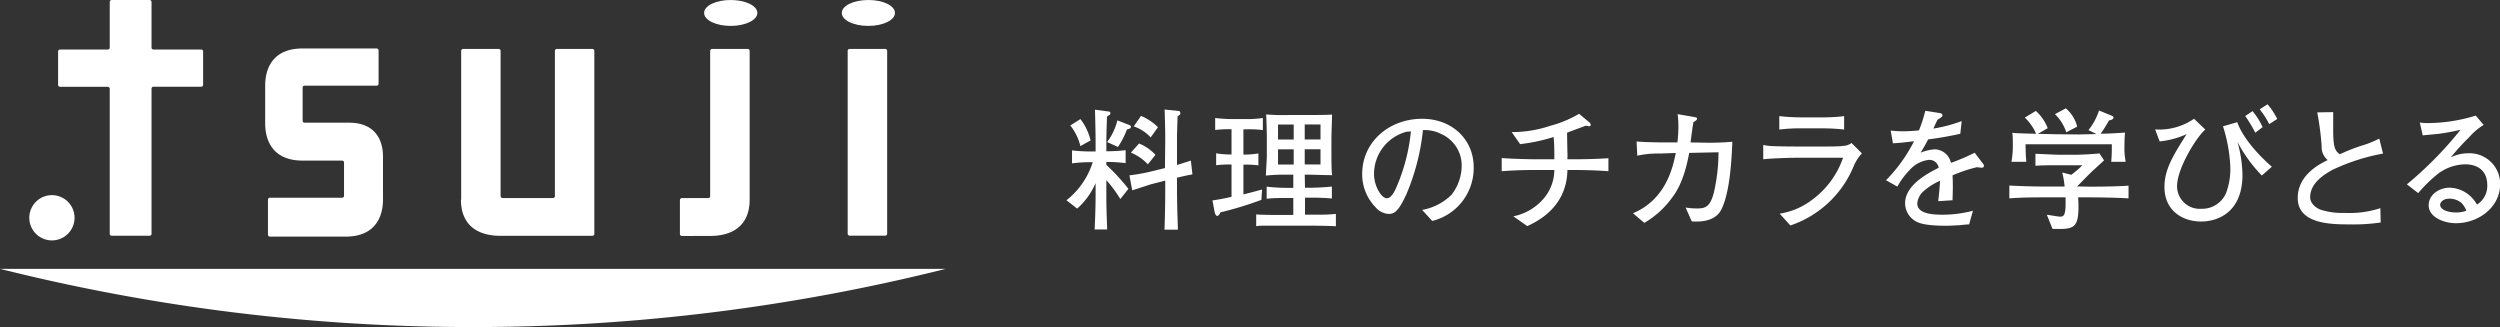 <svg xmlns="http://www.w3.org/2000/svg" viewBox="0 0 441.97 57.82"><rect x="0" y="0" width="441.97" height="57.82" fill="#333333" stroke="none"/><defs><style>.cls-1{fill:#fff;}</style></defs><title>アセット 3</title><g id="レイヤー_2" data-name="レイヤー 2"><g id="レイヤー_1-2" data-name="レイヤー 1"><path class="cls-1" d="M192.69,28.67a25.83,25.83,0,0,0-3.17.21V26.59a31,31,0,0,0,3.17.19h1V25.39c0-1.9-.07-4.48-.11-6l2.3.31c.19,0,.42.05.42.3a.35.35,0,0,1-.12.29l-.47.32c-.05,1.42-.12,3-.12,4.65v1.48a28.76,28.76,0,0,0,3.41-.19v2.29a26,26,0,0,0-3.41-.21v.52a35.58,35.58,0,0,1,3.9,4.24l-1.43,1.8a21.24,21.24,0,0,0-2.47-3.34v2.48c0,1.52,0,2.35.15,6.24h-2.22c.1-2.09.17-4.18.17-6.28V32.38a12.9,12.9,0,0,1-3.26,4.5l-1.89-1.48a13.75,13.75,0,0,0,4.64-6.73ZM191,25.83a9.49,9.49,0,0,0-1.78-3.65L191,21.05a9.82,9.82,0,0,1,1.8,3.78Zm8.75-3.69s.18.11.18.25c0,.31-.16.35-.7.49a14.44,14.44,0,0,1-1.59,3.1l-1.91-.87a10.73,10.73,0,0,0,1.81-3.83ZM206,24.76c0-1.13,0-2-.11-5.4l2.48.26c.3,0,.3.38.3.38,0,.26-.06.31-.48.53-.07,2.14-.11,2.77-.11,4.14v4.5c.92-.29,1.09-.33,2.45-.78l.28,2.44c-1,.18-1.57.31-2.73.59v1.94c0,2.43.08,4.84.16,7.25h-2.37c.07-2,.13-4.53.13-7.27V31.93l-2.45.63c-.28.07-1.46.48-1.69.54-1.22.4-1.37.45-1.7.54L199.67,31a33.34,33.34,0,0,0,3.73-.66l2.55-.63Zm-3.07,4.29a8.82,8.82,0,0,0-3-2.07l1.44-1.61a8.14,8.14,0,0,1,2.9,2Zm.5-4.76a7.17,7.17,0,0,0-3-1.94l1.28-1.86a9.13,9.13,0,0,1,3,2Z"/><path class="cls-1" d="M215,27.1a15.35,15.35,0,0,0,2.72.21V22.84a21.84,21.84,0,0,0-2.89.14V20.86a25.06,25.06,0,0,0,3,.19h2.68a17.89,17.89,0,0,0,2.75-.19V23a17.78,17.78,0,0,0-2.75-.14h-.69v4.47a14.38,14.38,0,0,0,2.65-.21v2.11a18.16,18.16,0,0,0-2.65-.12v5.26c1.05-.26,2.72-.71,3.3-.86L223,35.33a62.84,62.84,0,0,1-7.23,2.21c-.13.27-.32.63-.58.63s-.42-.49-.45-.66l-.39-2.08a33.15,33.15,0,0,0,3.37-.64v-5.7a17.92,17.92,0,0,0-2.72.12Zm15.71,6.09h.87a38.1,38.1,0,0,0,3.88-.21v2.11a36.88,36.88,0,0,0-3.88-.14h-.87v3h2.25a28,28,0,0,0,3.21-.13V40c-1.06-.09-4.69-.11-4.87-.11H227c-.5,0-2.72,0-3.16,0-.63,0-1,0-1.76.09V37.9c1,.1,3.17.1,4.24.1h2.32V35h-.92c-1.22,0-2.66,0-3.79.14V33a32.33,32.33,0,0,0,3.79.21h.92V30.88h-1.07a30.67,30.67,0,0,0-3.78.16c0-.28.17-2.95.17-3.42V24.41c0-.88-.06-3.33-.12-4.18a36,36,0,0,0,4.07.1h2.68c2.79,0,3.52,0,4.9-.07,0,.65-.11,3.54-.11,4.13v2.9c0,1.12,0,2.58.11,3.68-1.19,0-3.14-.09-4.29-.09h-.54Zm-2-11.18h-2.77v2.66h2.77Zm0,4.39h-2.77v2.69h2.77ZM233.45,22h-2.79v2.66h2.79Zm0,4.39h-2.79v2.69h2.79Z"/><path class="cls-1" d="M251.41,37.11a9.81,9.81,0,0,0,5.21-2.69,8.44,8.44,0,0,0,1.79-5.25,6.1,6.1,0,0,0-3.64-5.49,6.39,6.39,0,0,0-3.21-.68,39.17,39.17,0,0,1-2.94,11.37c-1.38,3-2.13,3.45-3.11,3.45a3.27,3.27,0,0,1-2.36-1.22,8.28,8.28,0,0,1-2.33-5.84c0-5.72,4.81-9.76,10.59-9.76,5.33,0,9.12,3.69,9.12,8.55a9.62,9.62,0,0,1-7.33,9.51Zm-2.59-13.86a7.73,7.73,0,0,0-5.91,7.51c0,2.09,1.28,4.29,2.27,4.29.82,0,1.46-1.41,1.71-2a32.62,32.62,0,0,0,2.54-9.83l-.61.07"/><path class="cls-1" d="M278,28.16c2.1,0,4.24-.05,6.35-.19v2.3c-2.75-.22-6.11-.22-6.35-.22h-.89c-.07,1.67-.28,6.87-7.11,9.92l-2.46-1.73a9.47,9.47,0,0,0,5.63-3.47,7.9,7.9,0,0,0,1.62-4.72h-3c-2.11,0-4.2.05-6.31.22V27.94c2.18.17,5.34.22,6.31.22h3c0-1.24,0-2.7-.13-3.94a31.25,31.25,0,0,1-5.92,1.26l-1.49-2.13a21.17,21.17,0,0,0,6.79-1.1,20.66,20.66,0,0,0,5.13-2.13l1.79,1.5a.67.67,0,0,1,.26.45c0,.25-.24.25-.31.25a4.69,4.69,0,0,1-.56-.1l-3.31,1.23c0,.51.05,2.76.05,3.2a11.56,11.56,0,0,1,0,1.51Z"/><path class="cls-1" d="M301.71,25.23a44.42,44.42,0,0,0,4.55-.17c-.12,2.8-.38,9-2,12.08-1.19,2.22-4.2,2.06-5.18,2L298,36.69a12.28,12.28,0,0,0,2.08.16c1.53,0,2.26-.42,2.89-2.71a32,32,0,0,0,.84-7.22l-5.18.11c-.85,4.69-2.17,6.82-3.09,8a15.72,15.72,0,0,1-4.85,4.37l-2-1.7c5.88-2.46,7.06-8.2,7.57-10.65-.45,0-2.41.09-2.81.09a17.4,17.4,0,0,0-4,.38l-.12-2.51c2,.19,5.5.17,6.53.17h.69a26.59,26.59,0,0,0,.17-2.88,14.54,14.54,0,0,0-.14-2.12l2.74.47c.54.1.7.12.7.35s-.47.5-.66.59c0,.3-.09.5-.11.75-.07.45-.33,2.44-.38,2.84Z"/><path class="cls-1" d="M322.81,25.9c.74,0,2.37,0,3.05-.11a2.64,2.64,0,0,0,1.47-.51l1.83,1.84a7.68,7.68,0,0,0-1.54,2.47,18.45,18.45,0,0,1-11.11,10.27l-1.88-2.09a12.61,12.61,0,0,0,5.65-2.39,15.38,15.38,0,0,0,5.55-7.5H318.4c-1.75,0-5,.09-6.68.28V25.63a12.41,12.41,0,0,0,1.24.18c1.12.07,3.3.09,4.25.09Zm3.21-3a35.8,35.8,0,0,0-3.87-.21h-3.77a30.46,30.46,0,0,0-3.82.21V20.53a37.14,37.14,0,0,0,3.82.22h3.77a29.54,29.54,0,0,0,3.87-.22Z"/><path class="cls-1" d="M350.62,29a.67.67,0,0,1,.12.32.34.34,0,0,1-.38.33c-.16,0-.89-.09-.89-.09A26.89,26.89,0,0,0,345.18,31c.1,1.48.05,3,0,4.4l-2.53.17c.09-.74.23-1.9.33-3.61a10.72,10.72,0,0,0-3.09,2,3.28,3.28,0,0,0-.94,2c0,1.81,2.6,2,4.52,2a21.44,21.44,0,0,0,5.32-.7l-.67,2.41c-.19,0-.36,0-1.74.15-.54,0-1.22.09-2.21.09-4.4,0-5.39-.59-6.18-1.29a3.69,3.69,0,0,1-1.19-2.7c0-3.05,3.65-5.13,5.94-6.26a1.67,1.67,0,0,0-1.73-1.4,5.42,5.42,0,0,0-3.35,1.73,13.88,13.88,0,0,0-2.23,3l-2-1.13a27.59,27.59,0,0,0,4.95-6.89c-1.45.17-2.33.29-3.73.36l-.4-2.24c.63.05,1.27.12,2.2.12a27.43,27.43,0,0,0,2.8-.16,25.39,25.39,0,0,0,1.12-3.46L343,20c.21.06.4.15.4.38s-.06.28-.88.8c-.37.76-.47,1-.72,1.55a26.14,26.14,0,0,0,5-1.32l-.24,2.23c-1.31.33-4.24.85-5.69,1-.56,1.1-.94,1.71-1.33,2.35a8.06,8.06,0,0,1,2.51-.59,3,3,0,0,1,2.64,1.75,5.46,5.46,0,0,1,.22.64A37,37,0,0,0,349.1,27Z"/><path class="cls-1" d="M369.3,33c1,0,4.6,0,7-.18v2.25c-3-.18-7-.18-7-.18h-1.92c.05.65.07,1,.07,1.66,0,3.94-1,4-4.59,3.91l-1-2.48c.28,0,2,.32,2.3.32.72,0,1.1-.14,1-3.41h-3c-2.31,0-4.63,0-6.93.18V32.8c2.3.13,4.62.18,6.93.18H365a15.14,15.14,0,0,0-.42-2.48l1.61.4a17.94,17.94,0,0,0,1.95-1.68H363c-1.29,0-1.92,0-3.16.09V27.19c.35,0,3.53.17,4.38.17h2.62c1.08,0,3.28-.12,4.32-.24l.81,1.23c-.3.28-1.87,1.73-2.18,2l-1,1c-.46.46-1.21,1.25-1.59,1.61Zm-1.78-9.23,3.11-.07L369.21,23a10.7,10.7,0,0,0,1.87-3.47l2.06.85c.2.07.5.21.5.35,0,.42-.54.52-.8.56a23.1,23.1,0,0,1-1.47,2.35c1.16,0,2.91-.1,4.31-.2-.05.52-.1,1.25-.1,2.42a11.79,11.79,0,0,0,.22,2.75h-2.56a29.22,29.22,0,0,0,.1-3.1H358.1c0,.21,0,1.85.13,3.1H355.6a15.6,15.6,0,0,0,.24-3.13c0-.93,0-1.47-.09-2,.66.1,3.35.14,4.21.17a8.58,8.58,0,0,0-2-2.86l1.95-1.18a7.85,7.85,0,0,1,2.1,3.05l-1.73,1,2.93.07Zm-2.3-4.62a6.27,6.27,0,0,1,2,3.24l-1.93,1a7.75,7.75,0,0,0-2-3.21Z"/><path class="cls-1" d="M381,22.88A10.88,10.88,0,0,0,387.88,21l2,1.91c-1.41,1.11-5,6.77-5,10a4,4,0,0,0,4.29,4,4.61,4.61,0,0,0,4.36-2.75,12.13,12.13,0,0,0,.77-4.5,27.2,27.2,0,0,0-1.3-7.33l2.52-.73c.42,1.28,2,4.29,6.12,7.88l-1.78,1.55a25.45,25.45,0,0,1-4.31-5.95,22.31,22.31,0,0,1,.89,5.83c0,6.57-4.3,8.25-7.3,8.25-3.47,0-6.49-2.06-6.49-6.09,0-3.14,1.53-5.56,3.92-9.36A15,15,0,0,1,381.8,25Zm17.71.58a25.72,25.72,0,0,0-1.78-2.95l1.29-.86A11.88,11.88,0,0,1,400,22.48Zm2.46-1.52a14.48,14.48,0,0,0-1.68-2.61l1.38-.9a12.48,12.48,0,0,1,1.72,2.6Z"/><path class="cls-1" d="M412.48,19.82c0,.51,0,2.83,0,3.29,0,3.27.45,3.59,1.17,4.16a34.33,34.33,0,0,1,3.6-1.44,18.26,18.26,0,0,0,3.38-1.33l.66,2.65A35.83,35.83,0,0,0,412.41,30c-1.29.7-4,2.27-4,4.85,0,1.33,1.39,2.08,1.93,2.25a12.62,12.62,0,0,0,4.15.54,17.59,17.59,0,0,0,6.33-.84l.06,2.53a32.87,32.87,0,0,1-5.53.34c-3.35,0-9.14-.09-9.14-4.68,0-4.18,4.13-6.12,5.3-6.69a3,3,0,0,1-1.07-2.5,49.85,49.85,0,0,0-.78-5.93Z"/><path class="cls-1" d="M427.79,21.66a9.45,9.45,0,0,0,1.54.1,29.32,29.32,0,0,0,8.35-1.32l1.4,1.64a11,11,0,0,0-2.59,2.21,37.05,37.05,0,0,0-3.22,3.54,6.72,6.72,0,0,1,3-.73A5.42,5.42,0,0,1,442,32.52c0,4.15-3.85,6.94-7.83,6.94-2,0-4.81-1-4.81-3.17,0-1.92,1.92-3.11,3.7-3.11a5.63,5.63,0,0,1,3.62,1.45,6,6,0,0,1,1.22,1.54,3.89,3.89,0,0,0,1.82-3.44c0-2.63-1.78-3.68-3.91-3.68a8.26,8.26,0,0,0-4.67,1.57,24.89,24.89,0,0,0-3.63,3.52l-2-1.55A65.71,65.71,0,0,0,435,22.94a38.64,38.64,0,0,1-3.89.72l-2.8.27Zm7.26,14.13a3.31,3.31,0,0,0-2-.67c-1.17,0-1.66.67-1.66,1.08,0,.89,1.41,1.36,2.77,1.36a5,5,0,0,0,1.86-.31,4,4,0,0,0-.95-1.46"/><path class="cls-1" d="M35.91,9.1a.34.34,0,0,0-.34-.34H27.13a.35.35,0,0,1-.34-.35V.35A.35.35,0,0,0,26.44,0h-6.7a.35.35,0,0,0-.34.35V8.41a.35.35,0,0,1-.35.35H10.61a.34.34,0,0,0-.34.34V15a.35.35,0,0,0,.34.35h8.44a.35.35,0,0,1,.35.34V41.33a.35.35,0,0,0,.34.35h6.7a.35.35,0,0,0,.35-.35V15.67a.34.34,0,0,1,.34-.34h8.44a.35.35,0,0,0,.34-.35Z"/><path class="cls-1" d="M13.18,38.5a4,4,0,1,1-4-4,4,4,0,0,1,4,4"/><path class="cls-1" d="M61.12,41.83c4.8,0,6.59-3,6.59-6.6V27.69c0-3.24-1.63-6-6-6H53.85a.34.34,0,0,1-.35-.34V15.49a.34.34,0,0,1,.35-.34H66.58a.35.35,0,0,0,.35-.35V8.92a.35.35,0,0,0-.35-.35H53.47c-4.81,0-6.59,3-6.59,6.6V21.8c0,3.56,1.78,6.59,6.59,6.59h7a.35.35,0,0,1,.35.35v5.87a.35.35,0,0,1-.35.35H47.72a.34.34,0,0,0-.35.34v6.18a.35.35,0,0,0,.35.35Z"/><path class="cls-1" d="M81.53,35.3V9a.35.35,0,0,1,.35-.35h6.28A.35.35,0,0,1,88.5,9V34.67a.35.35,0,0,0,.35.34h8.9a.34.34,0,0,0,.35-.34V9a.35.35,0,0,1,.35-.35h6.28a.35.35,0,0,1,.34.35V41.34a.34.34,0,0,1-.34.35H88.49c-4.32,0-7-2.1-7-6.39"/><path class="cls-1" d="M125.53,41.71c4.33,0,7-2.12,7-6.41V9a.35.35,0,0,0-.35-.35h-6.28a.35.35,0,0,0-.35.35V34.68a.35.35,0,0,1-.35.34h-4.65a.35.35,0,0,0-.35.34v6a.36.36,0,0,0,.35.36Z"/><path class="cls-1" d="M133.89,2.29c0,1.27-2.12,2.29-4.71,2.29s-4.7-1-4.7-2.29S126.58,0,129.18,0s4.71,1,4.71,2.29"/><path class="cls-1" d="M149.86,9V41.32a.35.35,0,0,0,.35.34h6.28a.35.35,0,0,0,.35-.34V9a.35.35,0,0,0-.35-.35h-6.28a.35.35,0,0,0-.35.35"/><path class="cls-1" d="M158.22,2.29c0,1.27-2.1,2.29-4.7,2.29s-4.7-1-4.7-2.29S150.92,0,153.52,0s4.7,1,4.7,2.29"/><path class="cls-1" d="M0,47.53A343.31,343.31,0,0,0,83.6,57.82a343.34,343.34,0,0,0,83.61-10.29Z"/></g></g></svg>
